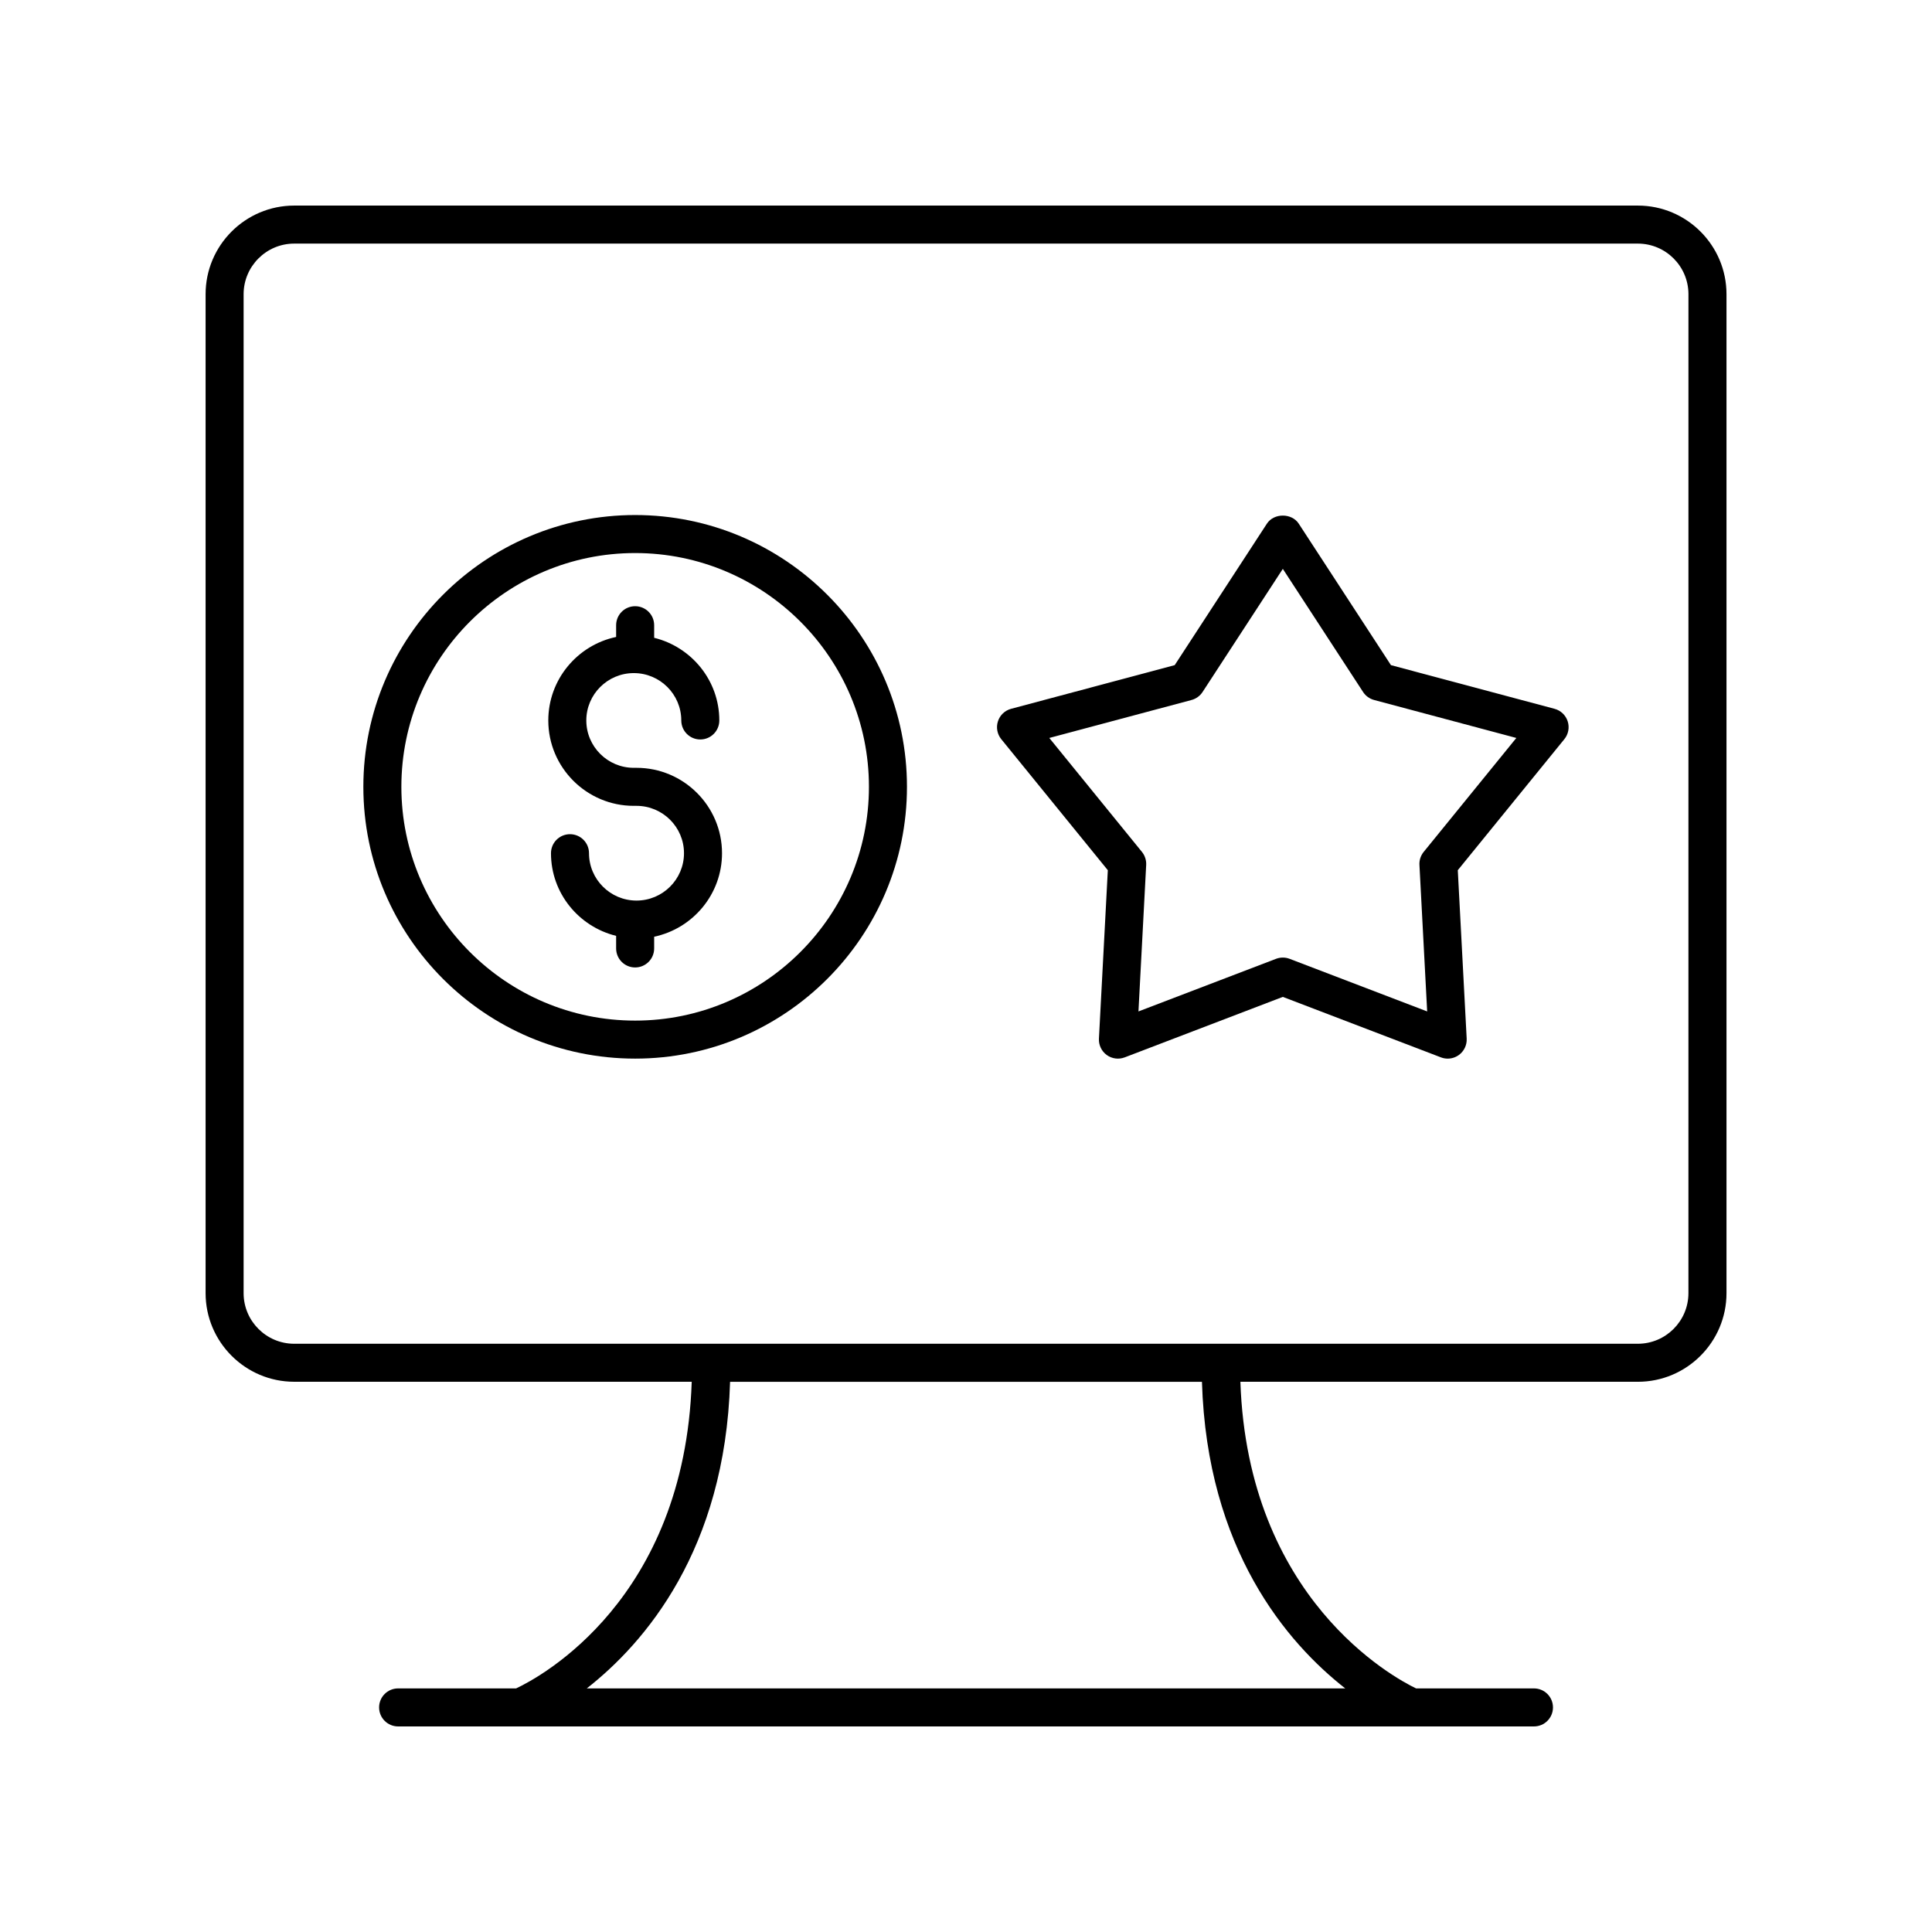 <?xml version="1.0" encoding="UTF-8"?>
<!-- Uploaded to: SVG Repo, www.svgrepo.com, Generator: SVG Repo Mixer Tools -->
<svg fill="#000000" width="800px" height="800px" version="1.1" viewBox="144 144 512 512" xmlns="http://www.w3.org/2000/svg">
 <g>
  <path d="m578.04 198.48h-356.07c-12.949 0-23.484 10.535-23.484 23.484v264.73c0 12.949 10.539 23.488 23.488 23.488h105.34c-1.93 57.723-40.062 78.227-46.535 81.262h-31.273c-2.785 0-5.039 2.254-5.039 5.039s2.254 5.039 5.039 5.039h301.01c2.785 0 5.039-2.254 5.039-5.039s-2.254-5.039-5.039-5.039h-31.242c-5.992-2.871-44.594-23.762-46.559-81.258h105.34c12.945 0 23.484-10.539 23.484-23.488v-264.73c0-12.953-10.539-23.488-23.488-23.488zm-77.531 392.97h-201.01c15.391-12.055 36.637-36.707 37.98-81.258h125.05c1.344 44.551 22.594 69.207 37.98 81.258zm90.941-104.75c0 7.394-6.016 13.41-13.41 13.41h-356.07c-7.394 0-13.41-6.016-13.41-13.41v-264.73c0-7.398 6.016-13.414 13.41-13.414h356.07c7.398 0 13.414 6.016 13.414 13.41z"/>
  <path d="m555.96 331.84-43.344-11.57-24.434-37.492c-1.859-2.856-6.582-2.856-8.441 0l-24.434 37.492-43.352 11.57c-1.652 0.438-2.965 1.688-3.492 3.312s-0.195 3.41 0.879 4.734l28.242 34.73-2.356 44.629c-0.09 1.703 0.688 3.336 2.066 4.34 1.383 1 3.164 1.238 4.766 0.629l41.898-16.027 41.895 16.023c0.586 0.227 1.195 0.336 1.801 0.336 1.047 0 2.09-0.328 2.965-0.965 1.379-1.004 2.156-2.637 2.066-4.34l-2.356-44.629 28.242-34.73c1.078-1.324 1.406-3.109 0.879-4.734-0.527-1.621-1.84-2.871-3.492-3.309zm-34.672 37.926c-0.789 0.969-1.188 2.195-1.121 3.445l2.047 38.828-36.453-13.941c-1.16-0.441-2.441-0.441-3.602 0l-36.457 13.941 2.047-38.828c0.062-1.25-0.336-2.477-1.121-3.445l-24.555-30.199 37.695-10.062c1.199-0.32 2.242-1.074 2.922-2.117l21.27-32.633 21.27 32.633c0.68 1.043 1.723 1.797 2.922 2.117l37.691 10.062z"/>
  <path d="m312.32 280.49c-39.719 0-72.027 32.309-72.027 72.027s32.309 72.027 72.027 72.027 72.035-32.309 72.035-72.027-32.316-72.027-72.035-72.027zm0 133.98c-34.16 0-61.953-27.793-61.953-61.953s27.793-61.953 61.953-61.953c34.164 0 61.957 27.793 61.957 61.953s-27.793 61.953-61.957 61.953z"/>
  <path d="m312.68 347.48h-0.719c-6.938 0-12.582-5.629-12.582-12.551s5.644-12.551 12.582-12.551 12.586 5.629 12.586 12.551c0 2.785 2.254 5.039 5.039 5.039s5.039-2.254 5.039-5.039c0-10.609-7.379-19.473-17.266-21.906v-3.332c0-2.785-2.254-5.039-5.039-5.039-2.785 0-5.039 2.254-5.039 5.039v3.109c-10.254 2.16-17.977 11.254-17.977 22.129 0 12.477 10.164 22.629 22.656 22.629h0.719c6.938 0 12.586 5.629 12.586 12.551s-5.648 12.551-12.586 12.551-12.586-5.629-12.586-12.551c0-2.785-2.254-5.039-5.039-5.039s-5.039 2.254-5.039 5.039c0 10.609 7.379 19.473 17.266 21.906v3.332c0 2.785 2.254 5.039 5.039 5.039 2.785 0 5.039-2.254 5.039-5.039v-3.109c10.258-2.16 17.984-11.254 17.984-22.129-0.004-12.477-10.168-22.629-22.664-22.629z"/>
 </g>
</svg>